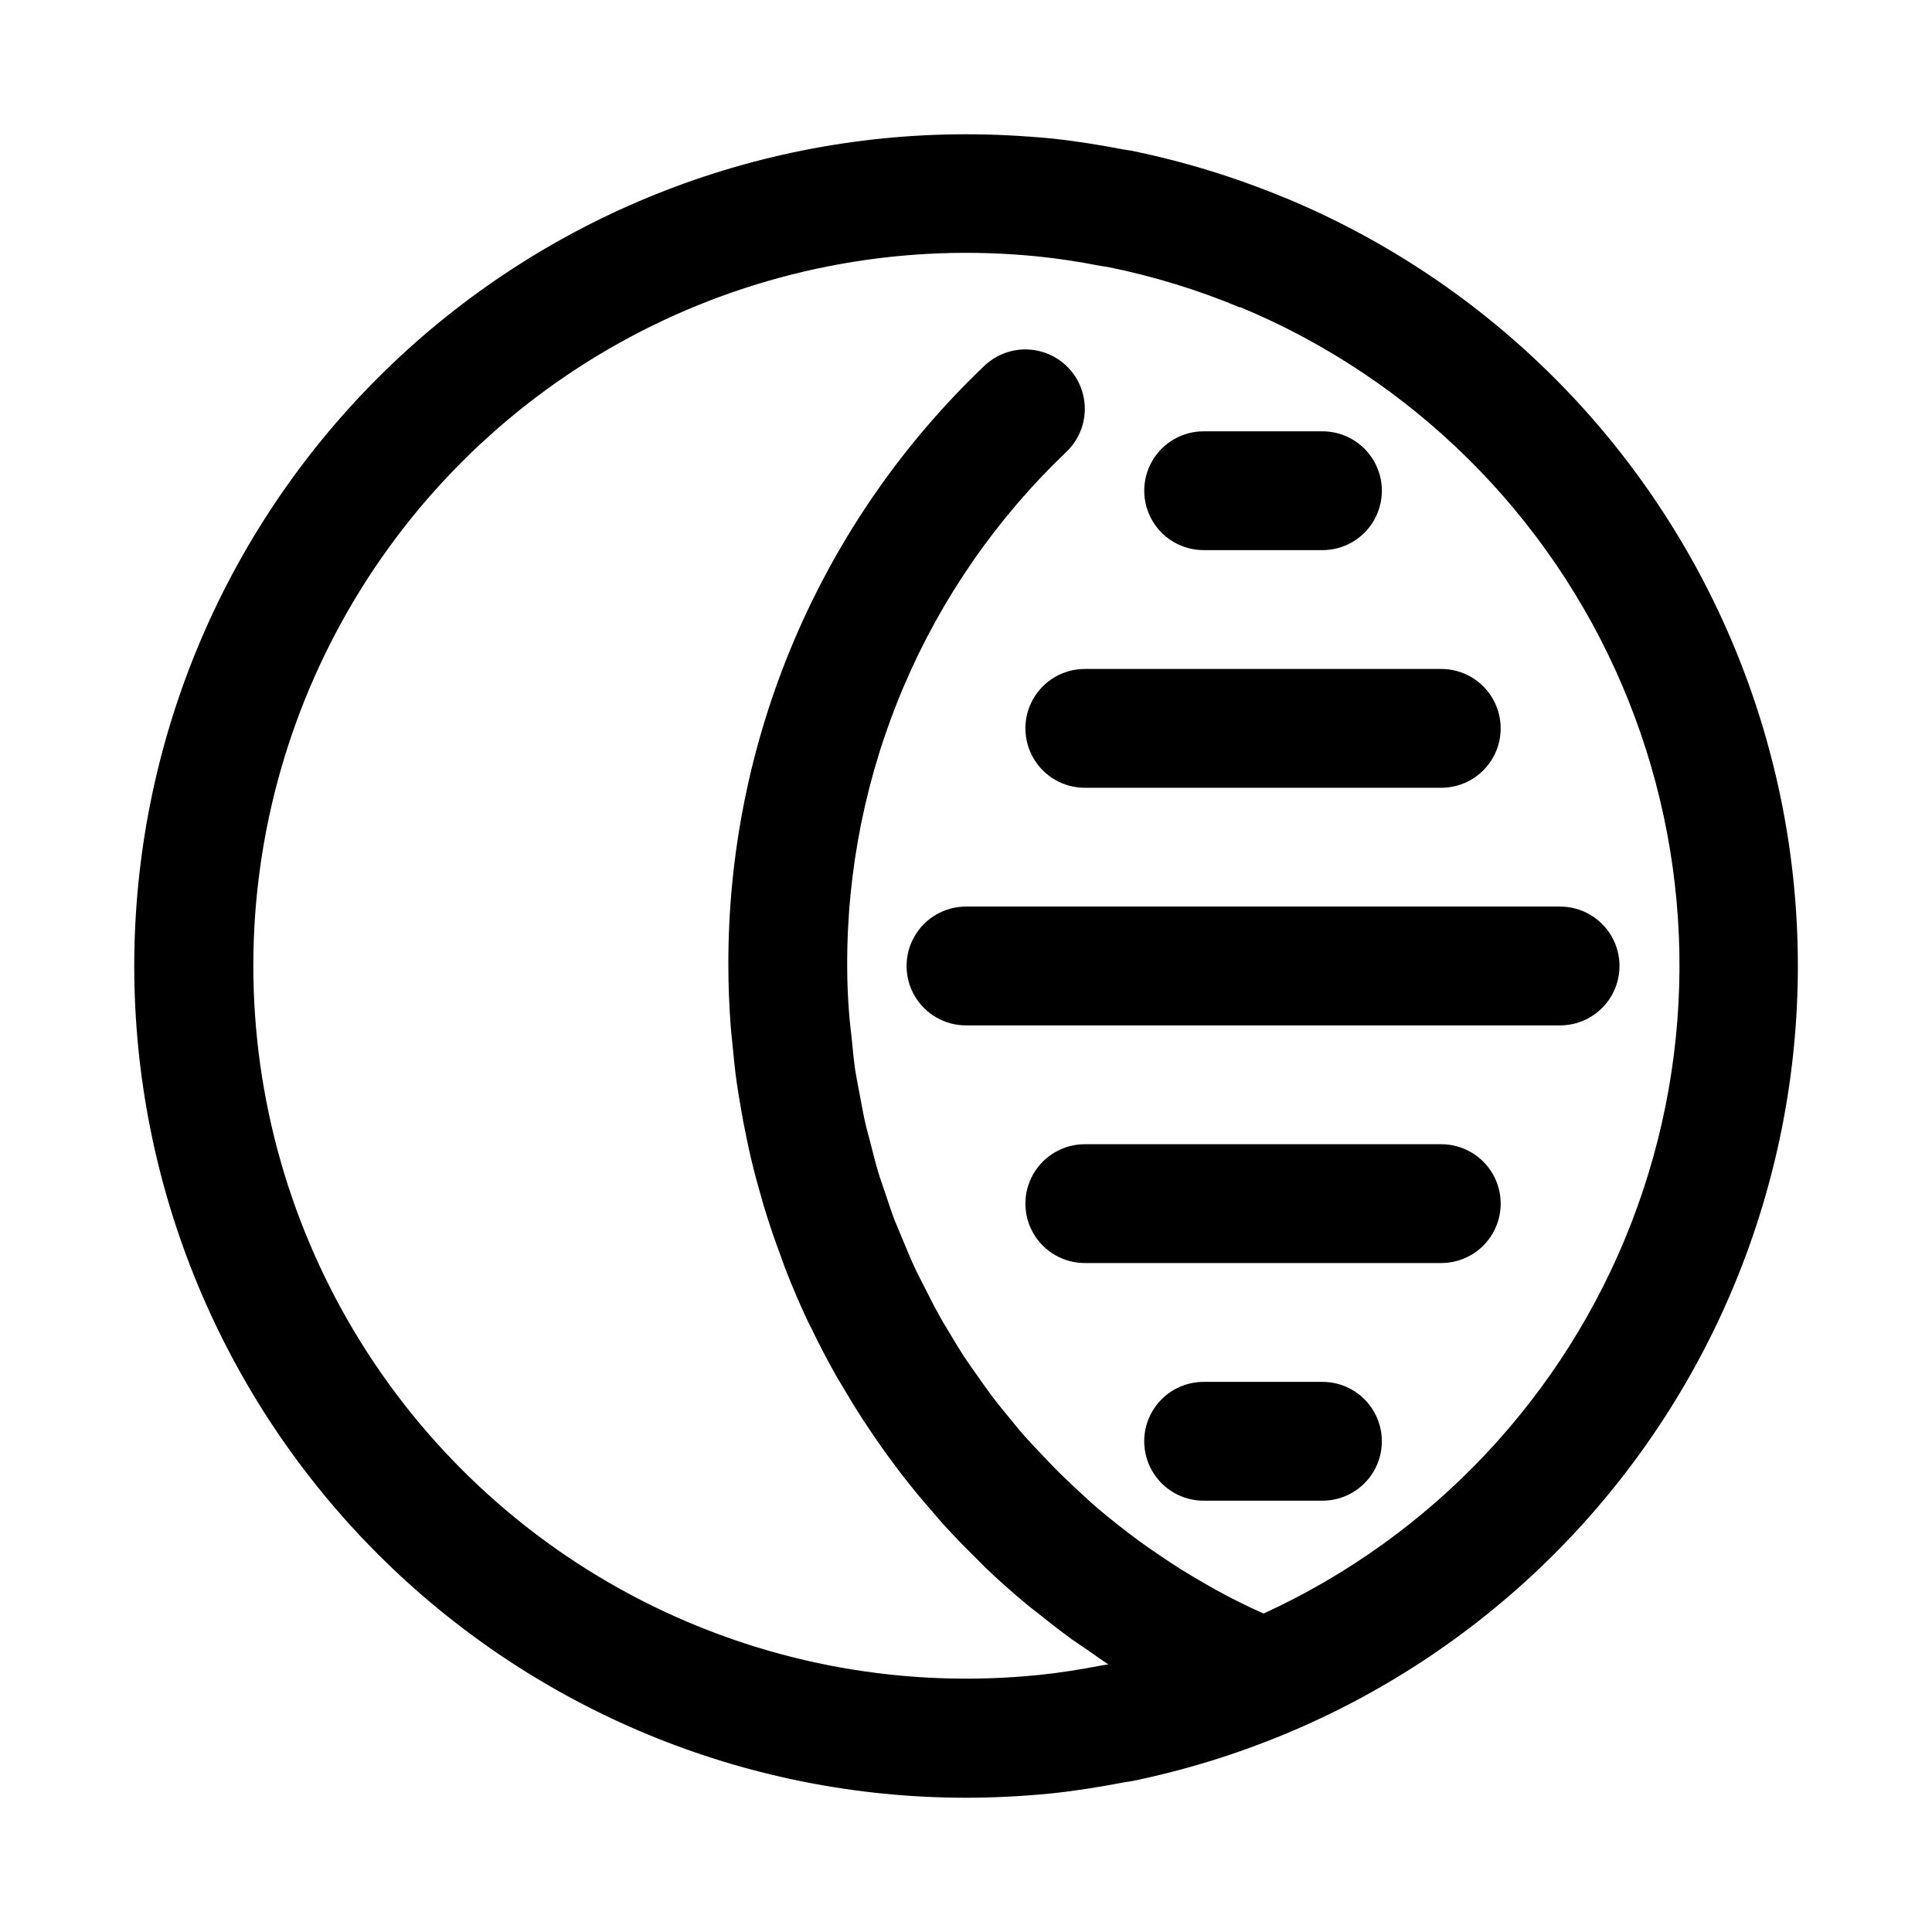 <?xml version="1.0" encoding="UTF-8"?>
<!-- The Best Svg Icon site in the world: iconSvg.co, Visit us! https://iconsvg.co -->
<svg fill="#000000" width="800px" height="800px" version="1.1" viewBox="144 144 512 512" xmlns="http://www.w3.org/2000/svg">
 <g>
  <path d="m484.78 196.54c-13.207-5.508-26.918-9.727-40.938-12.598l-2.219-0.348c-6.297-1.211-12.801-2.266-19.363-2.93-7.481-0.703-14.988-1.082-22.262-1.082-58.461 0-114.52 23.223-155.86 64.559s-64.559 97.398-64.559 155.86c0 58.457 23.223 114.52 64.559 155.86 41.336 41.336 97.398 64.559 155.86 64.559 7.273 0 14.785-0.379 22.309-1.117 6.551-0.66 12.988-1.715 19.477-2.945l2.094-0.332v0.004c14.016-2.871 27.727-7.09 40.934-12.598 53.859-22.441 96.625-65.328 118.92-119.25 22.293-53.926 22.293-114.49 0-168.41-22.293-53.926-65.059-96.812-118.92-119.25zm-5.922 375.07-3.449-1.574c-2.141-1.039-4.266-2.094-6.297-3.148-2.031-1.055-4.031-2.188-6-3.336-1.969-1.148-4.031-2.332-5.984-3.559-1.953-1.227-3.856-2.488-5.746-3.777-1.891-1.289-3.777-2.566-5.621-3.922s-3.684-2.769-5.496-4.203-3.496-2.769-5.195-4.219c-1.699-1.449-3.512-3.148-5.227-4.723-1.715-1.574-3.148-2.961-4.723-4.488-1.574-1.527-3.289-3.352-4.914-5.055-1.621-1.699-2.977-3.148-4.41-4.723-1.434-1.574-3.039-3.59-4.519-5.398-1.48-1.812-2.738-3.32-4.047-5.039-1.309-1.715-2.785-3.809-4.141-5.746-1.355-1.938-2.473-3.465-3.637-5.242-1.164-1.777-2.535-4.062-3.762-6.125-1.086-1.793-2.188-3.574-3.148-5.398-1.18-2.125-2.266-4.312-3.371-6.488-0.93-1.844-1.906-3.652-2.769-5.527-1.055-2.25-1.984-4.551-2.945-6.832-0.789-1.891-1.574-3.731-2.348-5.637-0.898-2.363-1.668-4.723-2.488-7.195-0.629-1.891-1.324-3.762-1.906-5.684-0.738-2.488-1.355-5.039-2.016-7.59-0.473-1.875-1.023-3.731-1.449-5.637-0.598-2.66-1.039-5.383-1.574-8.078-0.332-1.828-0.723-3.637-1.008-5.465-0.441-3.008-0.707-6.047-1.008-9.086-0.156-1.574-0.395-3.148-0.52-4.723-0.414-4.617-0.629-9.281-0.629-13.992-0.094-25.477 5.016-50.703 15.008-74.137 9.996-23.434 24.668-44.578 43.117-62.145 4.062-3.894 5.738-9.66 4.394-15.125s-5.5-9.801-10.902-11.367c-5.406-1.57-11.234-0.137-15.297 3.758-21.523 20.5-38.637 45.176-50.297 72.516-11.66 27.344-17.617 56.773-17.512 86.5 0 5.195 0.219 10.359 0.582 15.492 0.109 1.668 0.316 3.305 0.473 4.961 0.316 3.481 0.676 6.941 1.148 10.359 0.27 1.906 0.598 3.793 0.914 5.699 0.516 3.148 1.105 6.297 1.777 9.445 0.395 1.922 0.82 3.809 1.273 5.715 0.754 3.148 1.586 6.262 2.488 9.336 0.504 1.777 0.992 3.559 1.574 5.305 1.086 3.465 2.281 6.863 3.543 10.25 0.473 1.309 0.898 2.629 1.418 3.922 1.816 4.66 3.785 9.242 5.902 13.746 0.395 0.836 0.852 1.574 1.242 2.473 1.777 3.637 3.637 7.242 5.606 10.77 0.836 1.574 1.746 2.977 2.613 4.457 1.652 2.801 3.352 5.606 5.133 8.328 1.039 1.574 2.125 3.148 3.148 4.723 1.773 2.582 3.602 5.117 5.481 7.606 1.148 1.574 2.312 3.055 3.512 4.551 2 2.535 4.078 4.992 6.203 7.414 1.164 1.355 2.297 2.707 3.512 4.031 2.629 2.867 5.352 5.652 8.125 8.375 0.789 0.77 1.574 1.574 2.297 2.332 3.602 3.434 7.328 6.75 11.18 9.949 1.07 0.898 2.188 1.715 3.273 2.582 2.852 2.281 5.715 4.519 8.676 6.66 1.574 1.086 3.148 2.125 4.613 3.148 1.465 1.023 3.289 2.348 4.992 3.449l-1.953 0.316c-5.449 1.055-11.02 1.938-16.531 2.504v-0.012c-35.156 3.59-70.613-2.754-102.34-18.312-31.73-15.555-58.461-39.695-77.16-69.684-18.695-29.988-28.605-64.617-28.605-99.957 0-35.336 9.91-69.965 28.605-99.953 18.699-29.988 45.43-54.129 77.16-69.688 31.73-15.555 67.188-21.898 102.34-18.309 5.606 0.566 11.117 1.449 16.422 2.488l2.078 0.316v-0.004c11.898 2.414 23.535 5.981 34.746 10.645h0.266c45.484 18.93 81.773 54.875 101.13 100.17 19.363 45.301 20.262 96.371 2.512 142.33-17.75 45.953-52.75 83.156-97.535 103.68z"/>
  <path d="m557.44 384.25h-157.44c-5.625 0-10.824 3-13.637 7.871s-2.812 10.875 0 15.746 8.012 7.871 13.637 7.871h157.44c5.625 0 10.824-3 13.637-7.871s2.812-10.875 0-15.746-8.012-7.871-13.637-7.871z"/>
  <path d="m431.49 352.77h94.465-0.004c5.625 0 10.824-3 13.637-7.871 2.812-4.871 2.812-10.871 0-15.746-2.812-4.871-8.012-7.871-13.637-7.871h-94.461c-5.625 0-10.824 3-13.637 7.871-2.812 4.875-2.812 10.875 0 15.746 2.812 4.871 8.012 7.871 13.637 7.871z"/>
  <path d="m462.98 289.79h31.488-0.004c5.625 0 10.824-3 13.637-7.871 2.812-4.871 2.812-10.871 0-15.742-2.812-4.871-8.012-7.875-13.637-7.875h-31.484c-5.625 0-10.824 3.004-13.637 7.875-2.812 4.871-2.812 10.871 0 15.742 2.812 4.871 8.012 7.871 13.637 7.871z"/>
  <path d="m525.95 447.23h-94.461c-5.625 0-10.824 3-13.637 7.871-2.812 4.871-2.812 10.875 0 15.746s8.012 7.871 13.637 7.871h94.465-0.004c5.625 0 10.824-3 13.637-7.871s2.812-10.875 0-15.746c-2.812-4.871-8.012-7.871-13.637-7.871z"/>
  <path d="m494.46 510.21h-31.484c-5.625 0-10.824 3-13.637 7.871s-2.812 10.875 0 15.746c2.812 4.871 8.012 7.871 13.637 7.871h31.488-0.004c5.625 0 10.824-3 13.637-7.871 2.812-4.871 2.812-10.875 0-15.746s-8.012-7.871-13.637-7.871z"/>
 </g>
</svg>